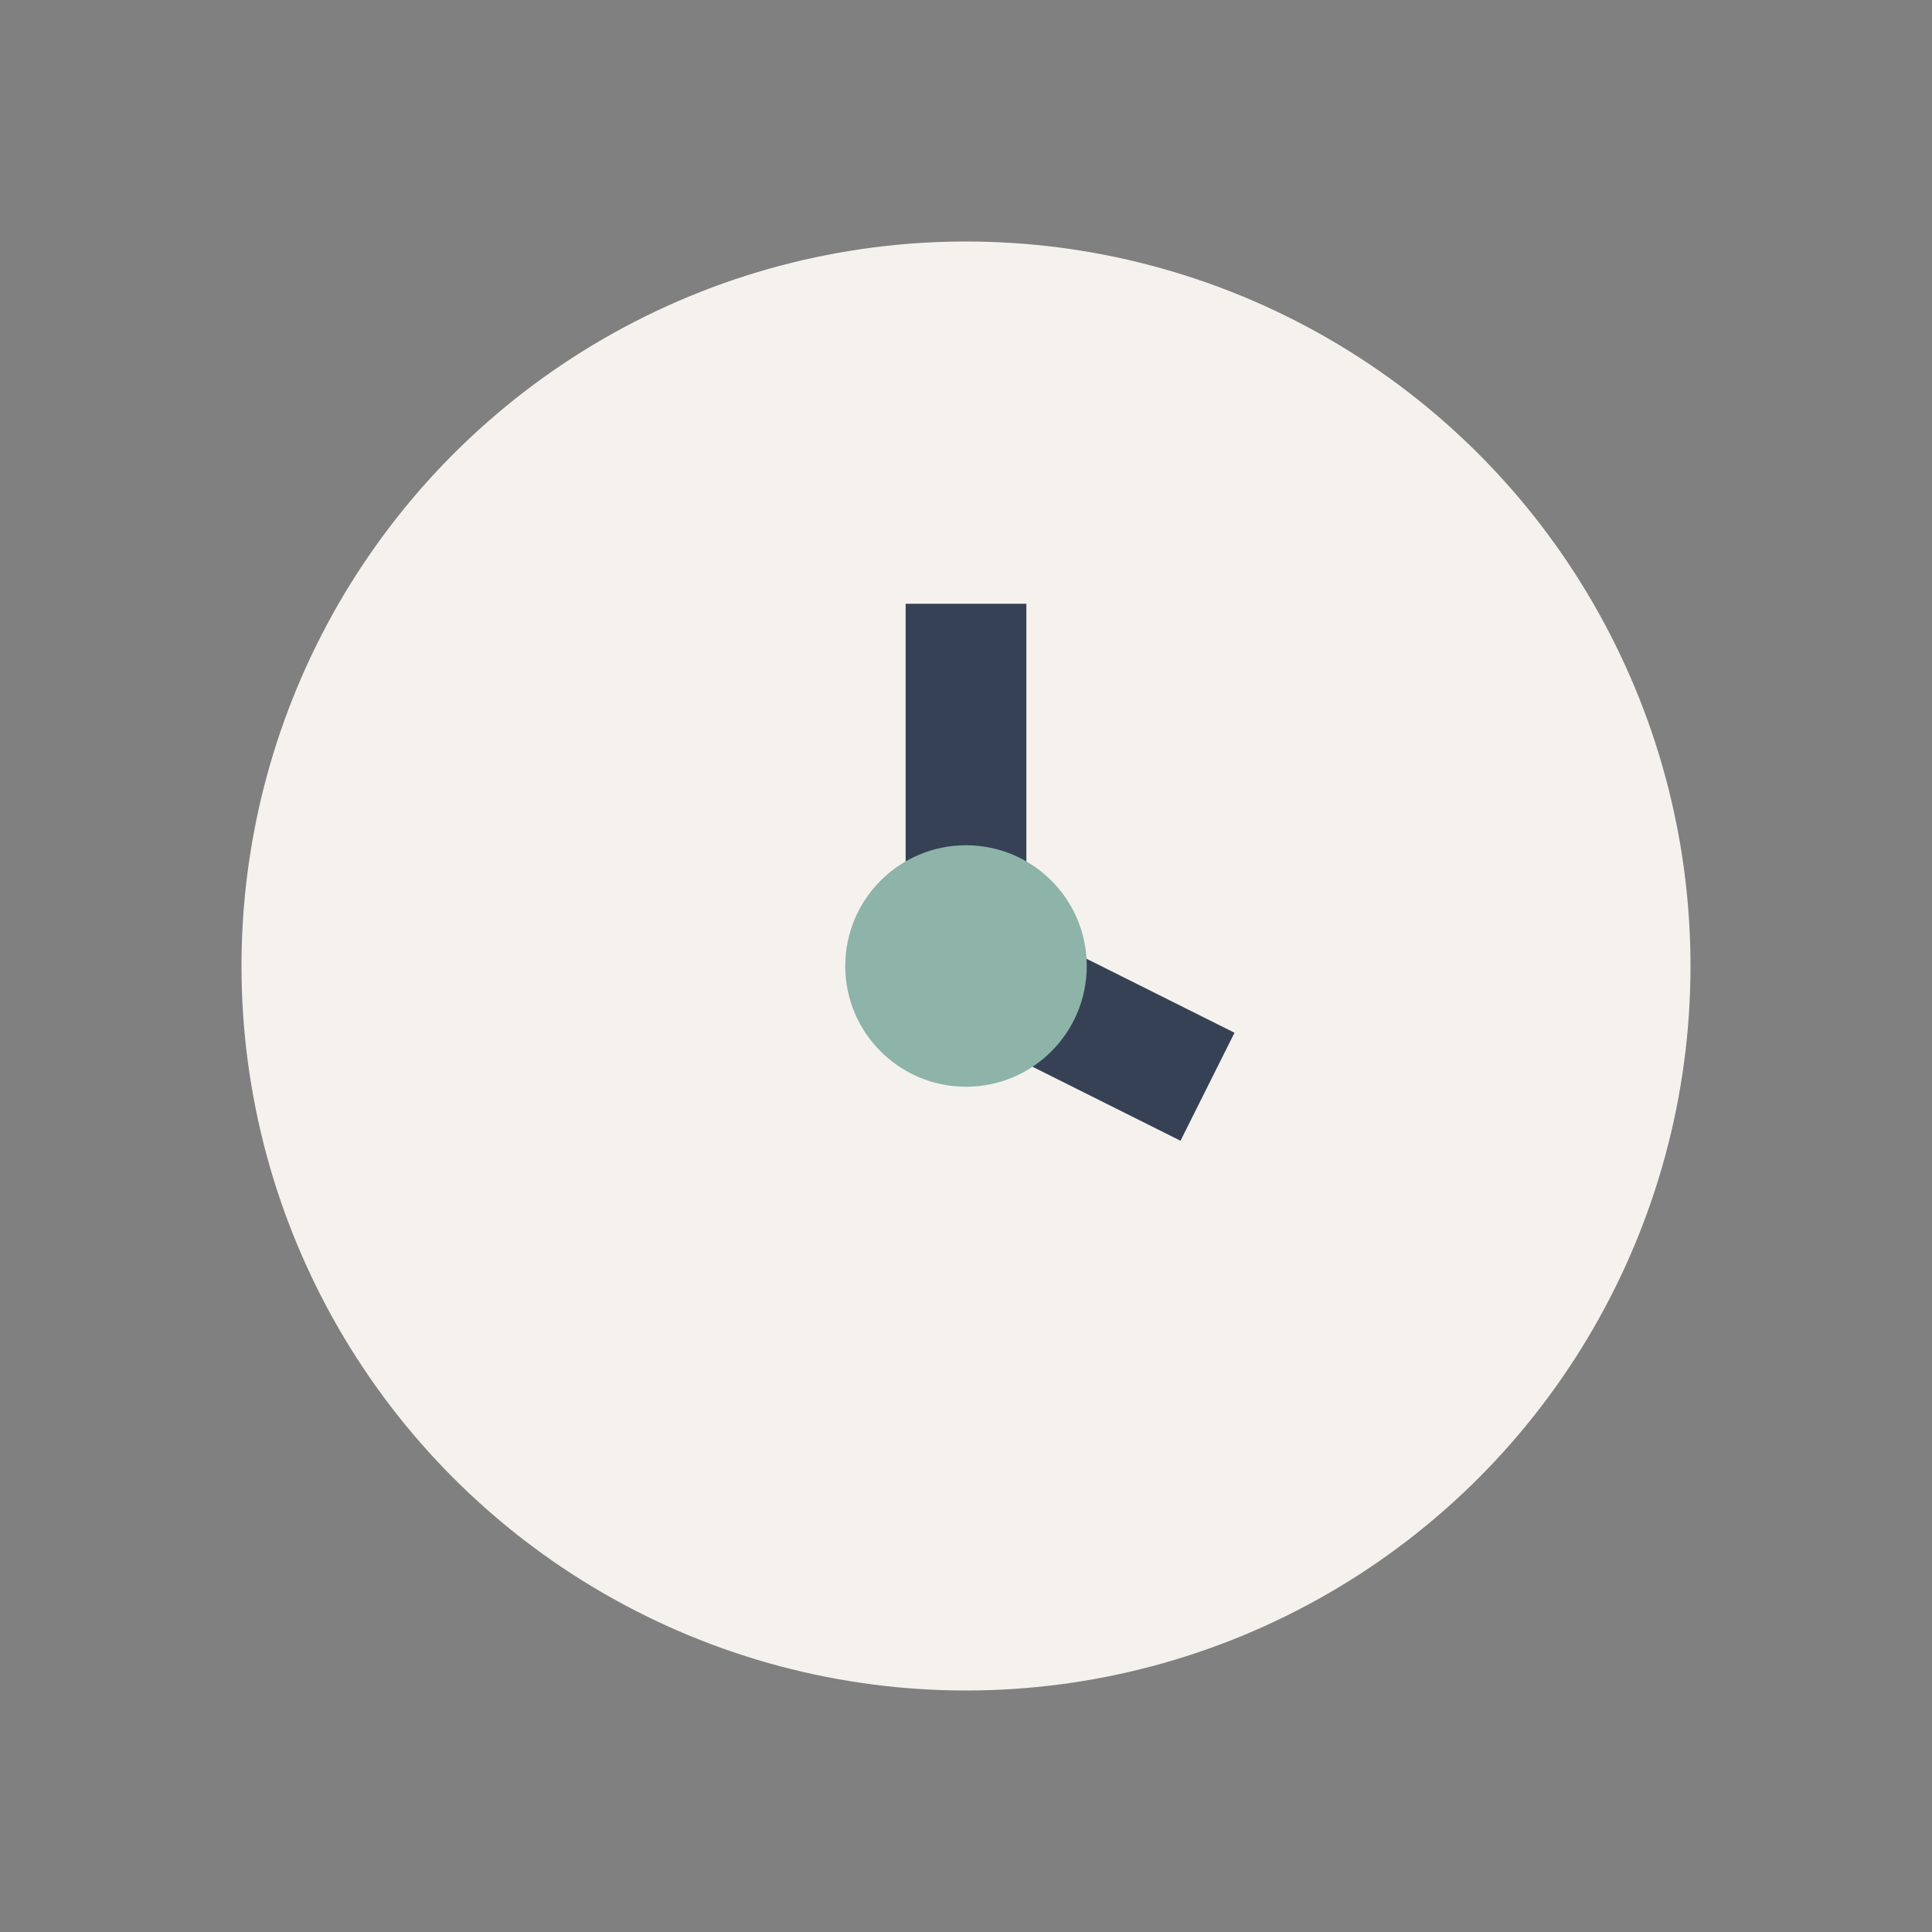 <?xml version="1.0" encoding="UTF-8"?>
<svg xmlns="http://www.w3.org/2000/svg" width="32" height="32" viewBox="0 0 32 32"><rect x="0" y="0" width="32" height="32" fill="#808080" stroke="none"/><circle cx="16" cy="16" r="12" fill="#F5F2EE"/><path d="M16 10v6l4 2" stroke="#364155" stroke-width="2" fill="none"/><circle cx="16" cy="16" r="2" fill="#8EB3A9"/></svg>